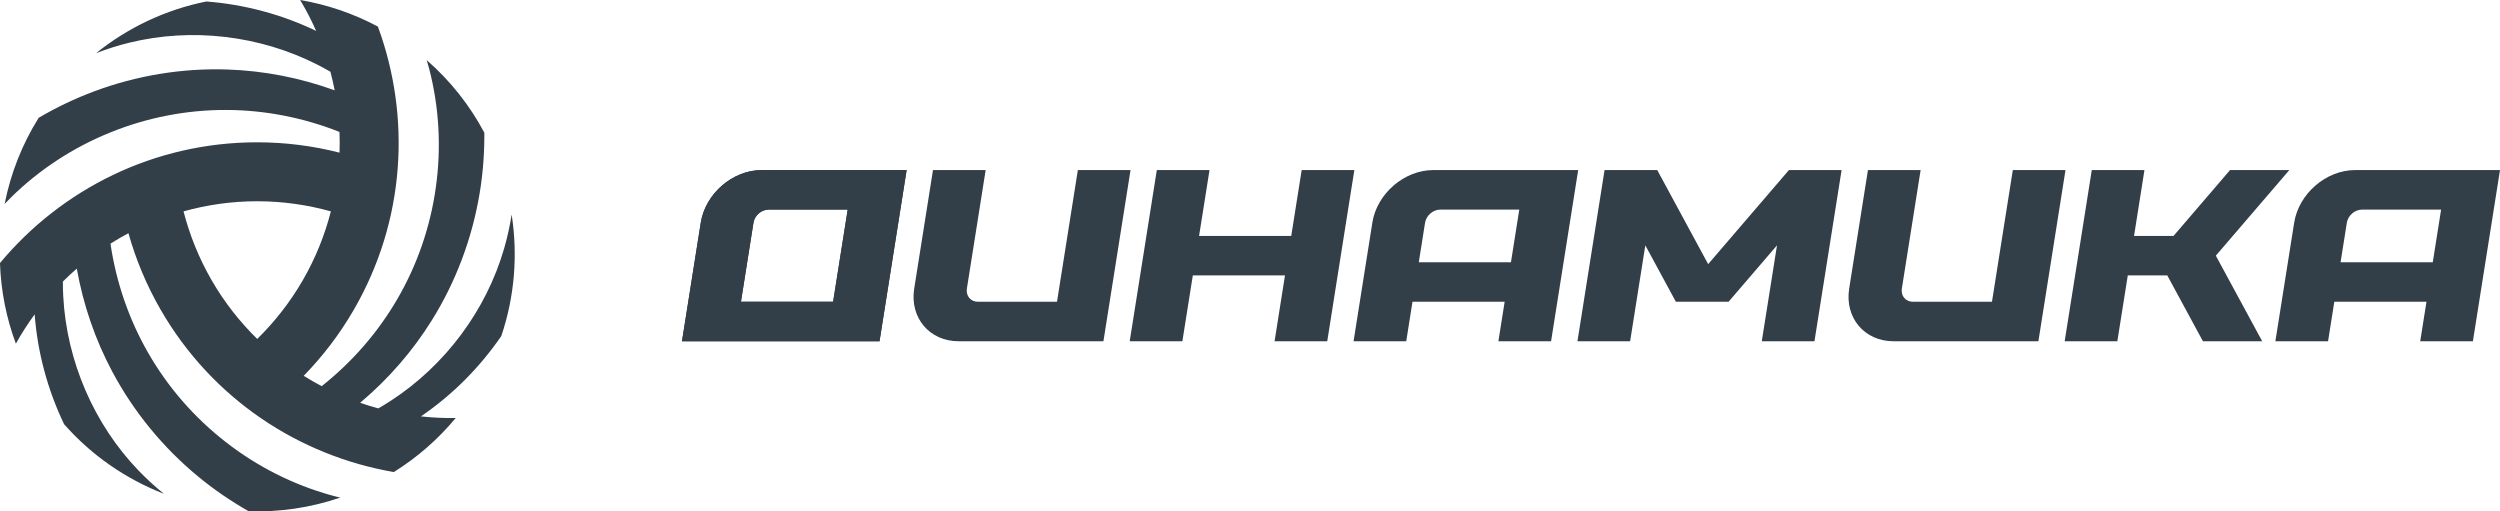 <?xml version="1.0" encoding="UTF-8"?>
<svg id="_Слой_1" data-name="Слой_1" xmlns="http://www.w3.org/2000/svg" version="1.1" viewBox="0 0 758.96 155.23">
  <!-- Generator: Adobe Illustrator 29.0.0, SVG Export Plug-In . SVG Version: 2.1.0 Build 186)  -->
  <defs>
    <style>
      .st0 {
        fill: #323e48;
      }
    </style>
  </defs>
  <path class="st0" d="M155.32,65.18c-.55,3.5-1.31,6.97-2.31,10.38-5.42,18.63-17.81,35.32-34.29,46.05-1.26.83-2.55,1.61-3.86,2.37-1.86-.5-3.7-1.07-5.53-1.7,8.49-7.14,15.89-15.6,21.78-25.07,7.27-11.66,12.21-24.81,14.48-38.42,1.03-6.1,1.49-12.29,1.45-18.5-4.37-8.21-10.24-15.71-17.5-22.04.26.9.53,1.79.77,2.7,3.01,11.61,3.69,23.84,2.02,35.81-1.64,11.96-5.63,23.62-11.75,34.1-5.87,10.09-13.7,19.08-22.92,26.37-1.85-.98-3.67-2.02-5.46-3.14,5.76-5.9,10.89-12.59,15.21-20.05,15.71-27.15,17.38-58.62,7.31-85.98-7.58-4.03-15.54-6.69-23.6-8.06,1.82,3.03,3.44,6.17,4.86,9.39C85.57,4.37,74.21,1.35,62.64.45c-12.49,2.51-23.9,8-33.47,15.69,3.31-1.28,6.69-2.35,10.14-3.19,18.84-4.62,39.49-2.24,57.02,6.67,1.35.68,2.67,1.41,3.98,2.16.49,1.86.93,3.74,1.29,5.64-10.43-3.78-21.46-5.96-32.6-6.32-13.73-.46-27.59,1.83-40.51,6.67-5.79,2.16-11.4,4.85-16.75,7.99-4.93,7.89-8.48,16.73-10.34,26.17.65-.68,1.29-1.36,1.96-2.02,8.55-8.41,18.8-15.11,30-19.65,11.18-4.56,23.27-6.93,35.4-6.88,11.68.04,23.37,2.33,34.3,6.67.08,2.09.09,4.19.01,6.29-7.99-2.04-16.35-3.14-24.96-3.14-31.37-.02-59.45,14.26-78.12,36.66.3,8.58,1.97,16.81,4.83,24.47,1.71-3.09,3.62-6.06,5.7-8.9.86,11.51,3.92,22.87,8.93,33.34,8.42,9.57,18.88,16.7,30.32,21.14-2.76-2.22-5.38-4.62-7.84-7.19-13.42-14.01-21.68-33.08-22.73-52.72-.09-1.51-.12-3.02-.12-4.52,1.37-1.36,2.78-2.67,4.23-3.94,1.94,10.92,5.57,21.57,10.83,31.39,6.47,12.12,15.38,22.98,26.03,31.75,4.76,3.94,9.9,7.44,15.3,10.51,9.3.32,18.73-1.02,27.84-4.13-.91-.22-1.82-.43-2.72-.69-11.55-3.2-22.49-8.72-32.02-16.15-9.54-7.4-17.64-16.68-23.66-27.22-5.81-10.13-9.67-21.41-11.37-33.04,1.77-1.12,3.59-2.17,5.45-3.16,2.23,7.94,5.46,15.73,9.76,23.19,15.66,27.18,42.07,44.36,70.81,49.32,7.28-4.55,13.57-10.11,18.78-16.41-3.53.06-7.06-.11-10.56-.49,9.54-6.5,17.84-14.83,24.41-24.4,4.08-12.07,5.02-24.7,3.15-36.83ZM78.09,102.9c-5.28-5.18-9.98-11.13-13.85-17.84-3.87-6.71-6.68-13.74-8.52-20.89,7.13-1.99,14.62-3.08,22.38-3.07,7.74,0,15.23,1.09,22.35,3.07-1.84,7.17-4.65,14.2-8.53,20.92-3.88,6.7-8.56,12.65-13.84,17.82Z"/>
  <g>
    <path class="st0" d="M320.88,91.61h-23.99c-2.21,0-3.71-1.79-3.36-4l5.7-35.98h-15.99l-5.7,35.98c-1.4,8.83,4.63,15.99,13.46,15.99h43.98l1.9-11.99,6.33-39.98h-15.99l-6.33,39.98Z"/>
    <path class="st0" d="M212.74,67.62l-5.7,35.98h59.97l8.23-51.97h-43.98c-8.83,0-17.12,7.16-18.52,15.99ZM228.73,67.62c.35-2.21,2.42-4,4.63-4h23.99l-4.43,27.98h-27.98l3.8-23.99Z"/>
    <path class="st0" d="M212.74,67.62l-5.7,35.98h59.97l8.23-51.97h-43.98c-8.83,0-17.12,7.16-18.52,15.99ZM228.73,67.62c.35-2.21,2.42-4,4.63-4h23.99l-4.43,27.98h-27.98l3.8-23.99Z"/>
    <path class="st0" d="M416.62,67.62l-5.7,35.98h15.99l1.9-11.99h27.98l-1.9,11.99h15.99l8.23-51.97h-43.98c-8.83,0-17.12,7.16-18.52,15.99ZM437.24,63.63h23.99l-2.53,15.99h-27.98l1.9-11.99c.35-2.21,2.42-4,4.63-4Z"/>
    <polygon class="st0" points="392 71.62 364.02 71.62 367.19 51.63 351.19 51.63 348.03 71.62 346.13 83.61 342.96 103.6 358.95 103.6 362.12 83.61 390.1 83.61 386.94 103.6 402.93 103.6 406.09 83.61 407.99 71.62 411.16 51.63 395.17 51.63 392 71.62"/>
    <polygon class="st0" points="677.01 51.63 659.85 71.62 647.86 71.62 651.02 51.63 635.03 51.63 631.87 71.62 629.97 83.61 626.8 103.6 642.79 103.6 645.96 83.61 657.95 83.61 668.78 103.6 686.77 103.6 672.69 77.62 695 51.63 677.01 51.63"/>
    <path class="st0" d="M604.72,91.61h-23.99c-2.21,0-3.71-1.79-3.36-4l5.7-35.98h-15.99l-5.7,35.98c-1.4,8.83,4.63,15.99,13.46,15.99h43.98l1.9-11.99,6.33-39.98h-15.99l-6.33,39.98Z"/>
    <path class="st0" d="M714.99,51.63c-8.83,0-17.12,7.16-18.52,15.99l-5.7,35.98h15.99l1.9-11.99h27.98l-1.9,11.99h15.99l8.23-51.97h-43.98ZM738.54,79.62h-27.98l1.9-11.99c.35-2.21,2.42-4,4.63-4h23.99l-2.53,15.99Z"/>
    <polygon class="st0" points="518.57 80.19 503.11 51.63 487.12 51.63 478.89 103.6 494.88 103.6 499.49 74.48 508.77 91.61 524.76 91.61 539.47 74.48 534.85 103.6 550.84 103.6 559.08 51.63 543.09 51.63 518.57 80.19"/>
  </g>
</svg>